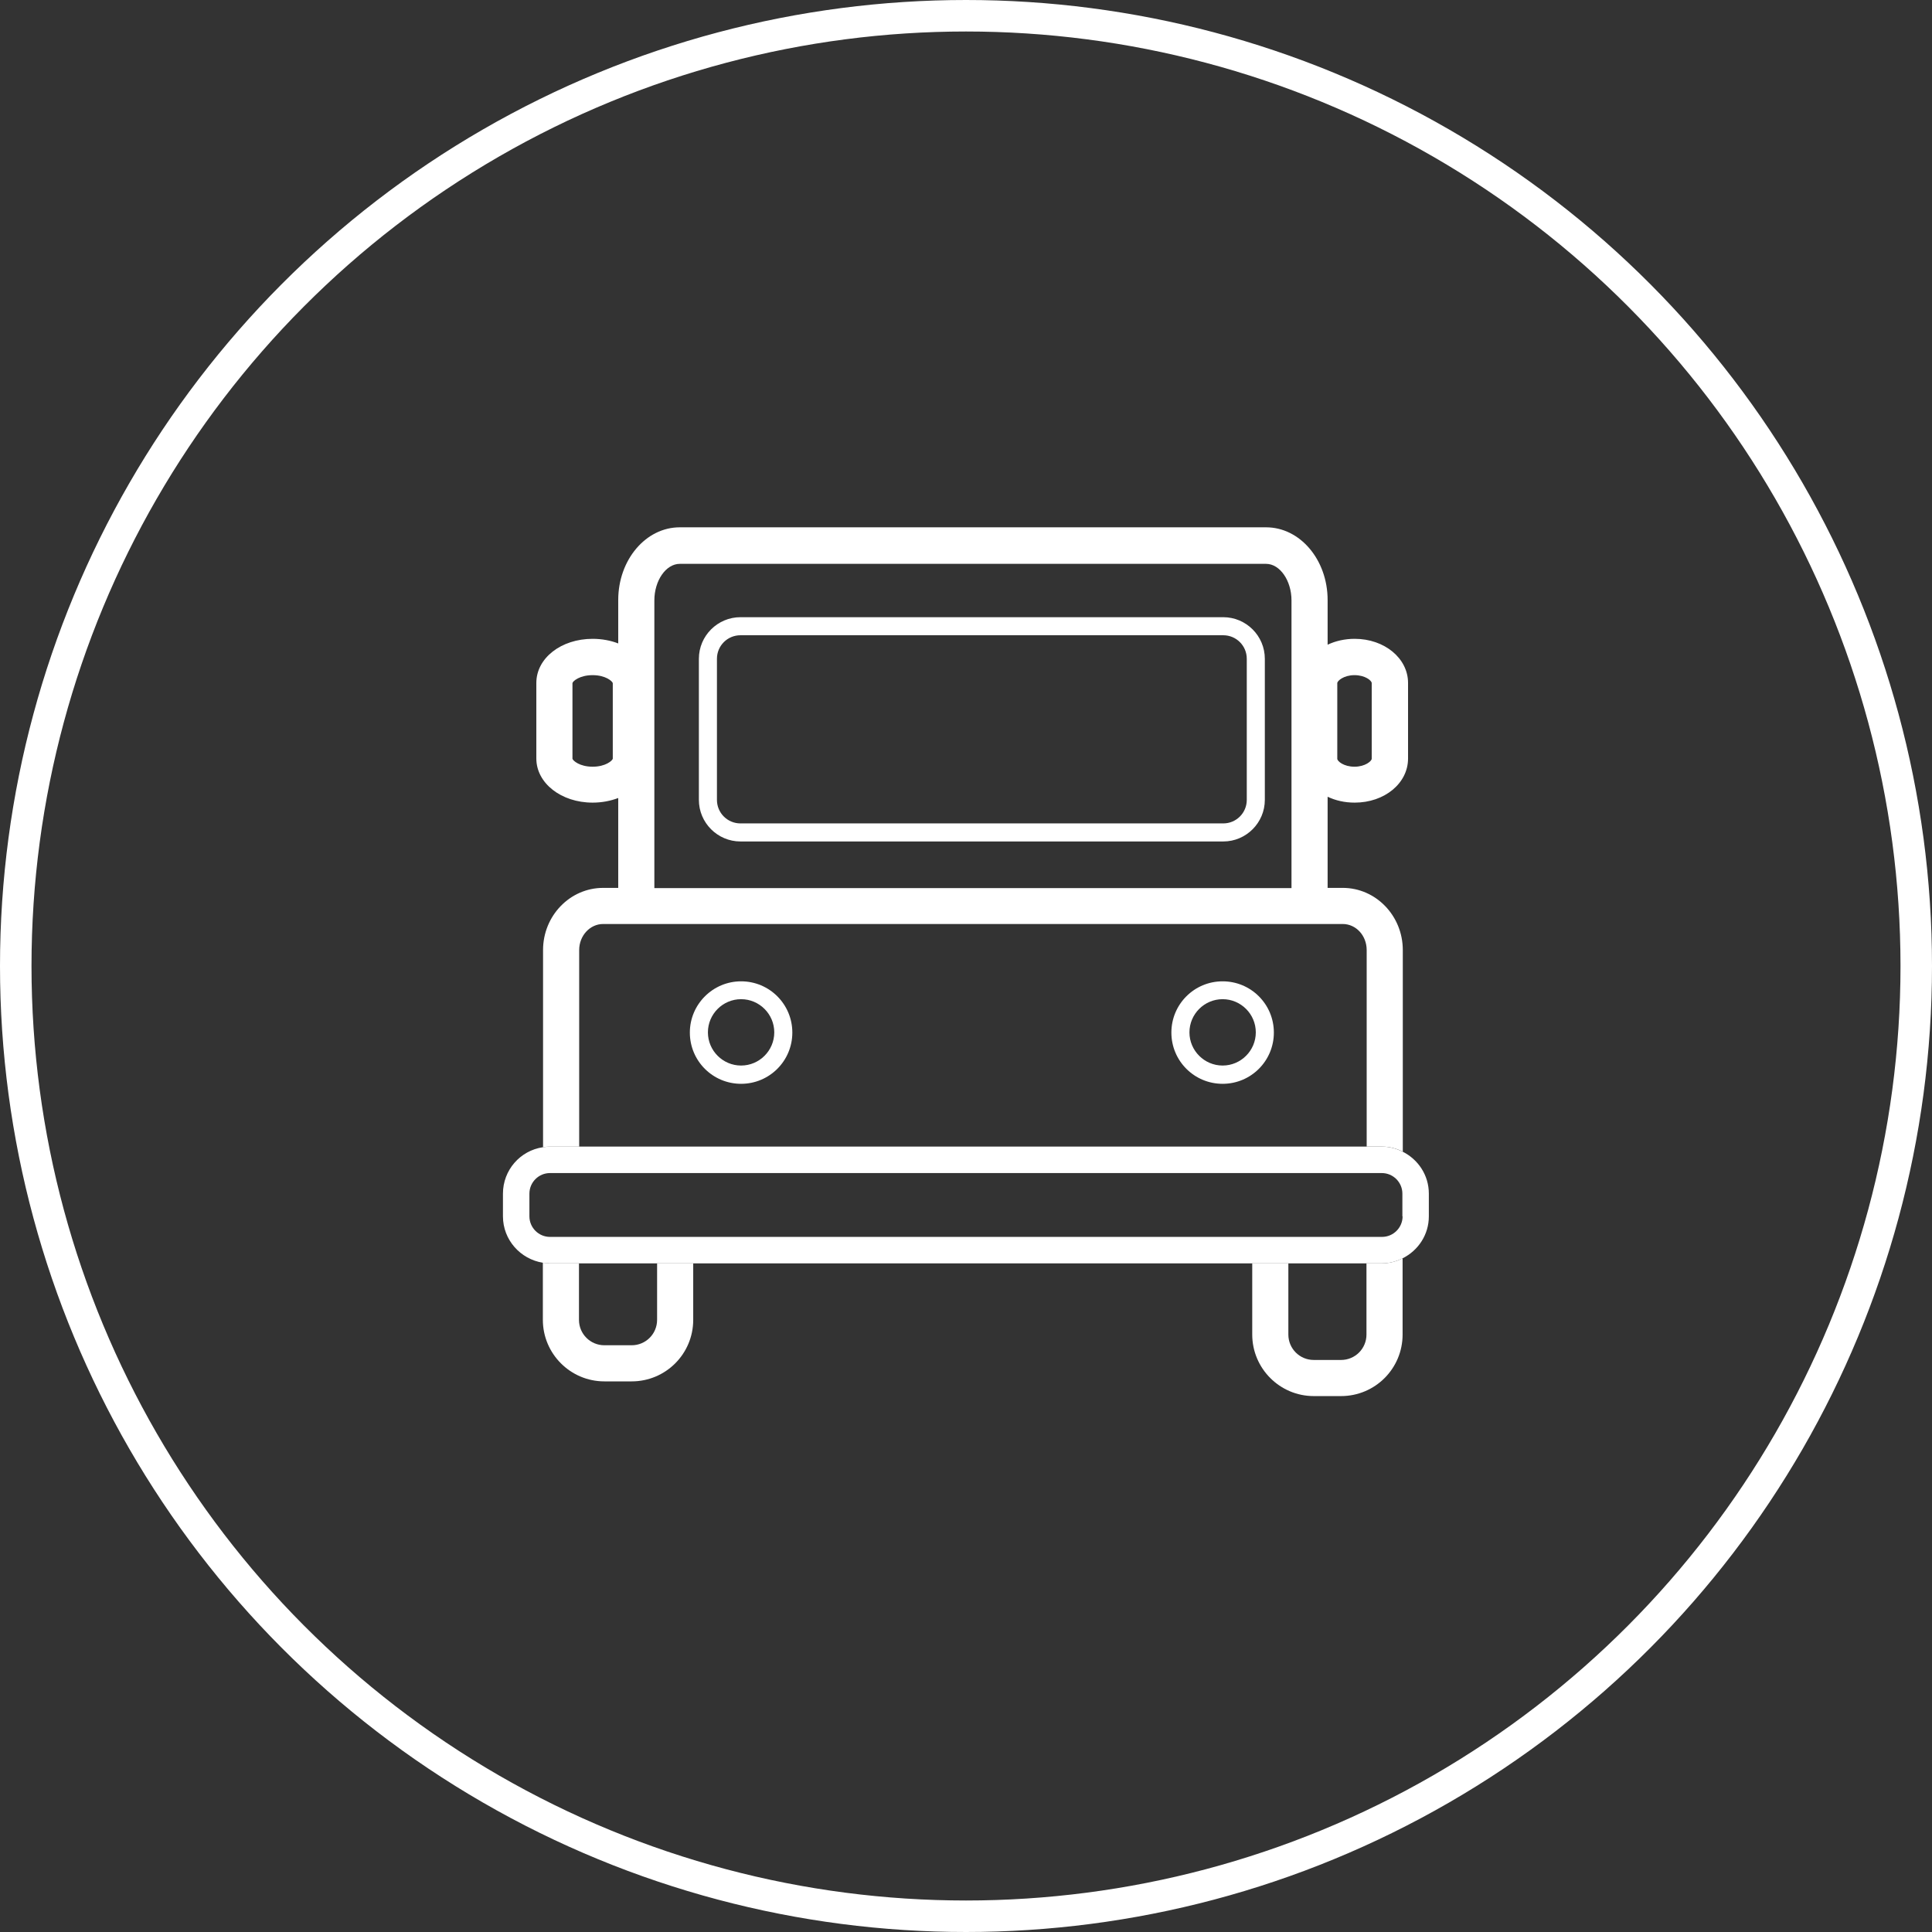 <?xml version="1.0" encoding="UTF-8"?> <svg xmlns="http://www.w3.org/2000/svg" id="Ebene_2" data-name="Ebene 2" viewBox="0 0 92 92"><rect x="0" y="0" width="92" height="92" fill="#333333" stroke="none"/><defs><style> .cls-1 { fill: #fff; } .cls-2 { fill: none; stroke: #fff; stroke-miterlimit: 10; stroke-width: 1.5px; } </style></defs><g id="Karriereseite"><g><circle class="cls-2" cx="46" cy="46" r="45.25"></circle><g><path class="cls-1" d="M31.29,62.85c0,.67-.54,1.21-1.21,1.21h-1.3c-.67,0-1.21-.54-1.21-1.21v-2.69h-1.38c-.12,0-.23-.02-.34-.03v2.72c0,1.61,1.31,2.93,2.93,2.93h1.3c1.62,0,2.93-1.31,2.93-2.93v-2.69h-1.72v2.69Z"></path><path class="cls-1" d="M65.07,60.16v3.39c0,.67-.54,1.21-1.21,1.21h-1.3c-.67,0-1.21-.54-1.21-1.21v-3.39h-1.72v3.39c0,1.61,1.31,2.93,2.93,2.93h1.3c1.62,0,2.93-1.31,2.93-2.93v-3.63c-.3.15-.63.24-.99.24h-.73Z"></path><path class="cls-1" d="M27.58,54.6v-9.36c0-.68.51-1.24,1.14-1.24h35.22c.63,0,1.14.55,1.14,1.24v9.36h.73c.36,0,.69.09.99.24v-9.6c0-1.63-1.28-2.96-2.86-2.96h-.72v-4.34c.38.18.81.28,1.29.28,1.42,0,2.54-.92,2.54-2.1v-3.6c0-1.17-1.12-2.1-2.54-2.1-.47,0-.91.1-1.29.28v-2.13c0-1.91-1.31-3.46-2.93-3.46h-27.92c-1.62,0-2.93,1.55-2.93,3.46v2.07c-.36-.14-.78-.22-1.22-.22-1.5,0-2.68.92-2.68,2.1v3.6c0,1.17,1.18,2.1,2.68,2.1.44,0,.85-.08,1.22-.22v4.28h-.72c-1.58,0-2.86,1.33-2.86,2.96v9.39c.11-.02.22-.03.34-.03h1.38ZM63.68,32.53c0-.11.31-.38.82-.38s.82.26.82.38v3.6c0,.11-.31.38-.82.38s-.82-.26-.82-.38v-3.6ZM31.16,28.59c0-.94.55-1.74,1.21-1.74h27.92c.66,0,1.21.8,1.21,1.74v13.7h-30.34v-13.7ZM29.18,36.13c-.02.09-.34.38-.96.38s-.94-.29-.96-.38v-3.6c.01-.09.34-.38.96-.38s.94.29.96.38v3.6Z"></path><path class="cls-1" d="M65.8,54.6H26.19c-.12,0-.23.02-.34.03-1.08.16-1.9,1.09-1.9,2.21v1.08c0,1.12.83,2.04,1.9,2.21.11.02.22.03.34.03h39.61c.36,0,.69-.09.99-.24.74-.37,1.25-1.12,1.25-2v-1.08c0-.88-.51-1.63-1.25-2-.3-.15-.63-.24-.99-.24ZM66.79,57.92c0,.54-.44.98-.98.98H26.19c-.54,0-.98-.44-.98-.98v-1.08c0-.54.44-.98.98-.98h39.61c.54,0,.98.44.98.98v1.08Z"></path><path class="cls-1" d="M58.25,29.39h-22.99c-1.09,0-1.98.89-1.98,1.98v6.72c0,1.09.89,1.98,1.98,1.98h22.99c1.09,0,1.98-.89,1.98-1.98v-6.72c0-1.09-.89-1.98-1.98-1.98ZM59.37,38.09c0,.62-.5,1.12-1.12,1.12h-22.99c-.62,0-1.12-.5-1.12-1.12v-6.72c0-.62.5-1.12,1.12-1.12h22.99c.62,0,1.12.5,1.12,1.12v6.72Z"></path><path class="cls-1" d="M35.29,46.73c-1.34,0-2.44,1.09-2.44,2.44s1.09,2.44,2.44,2.44,2.44-1.09,2.44-2.44-1.09-2.44-2.44-2.44ZM35.29,50.74c-.87,0-1.58-.71-1.58-1.58s.71-1.58,1.58-1.58,1.58.71,1.58,1.58-.71,1.58-1.58,1.58Z"></path><path class="cls-1" d="M58.22,46.73c-1.35,0-2.44,1.09-2.44,2.44s1.09,2.44,2.44,2.44,2.44-1.09,2.44-2.44-1.09-2.44-2.44-2.44ZM58.22,50.74c-.87,0-1.58-.71-1.58-1.58s.71-1.58,1.58-1.58,1.58.71,1.58,1.58-.71,1.58-1.58,1.58Z"></path></g></g></g></svg> 